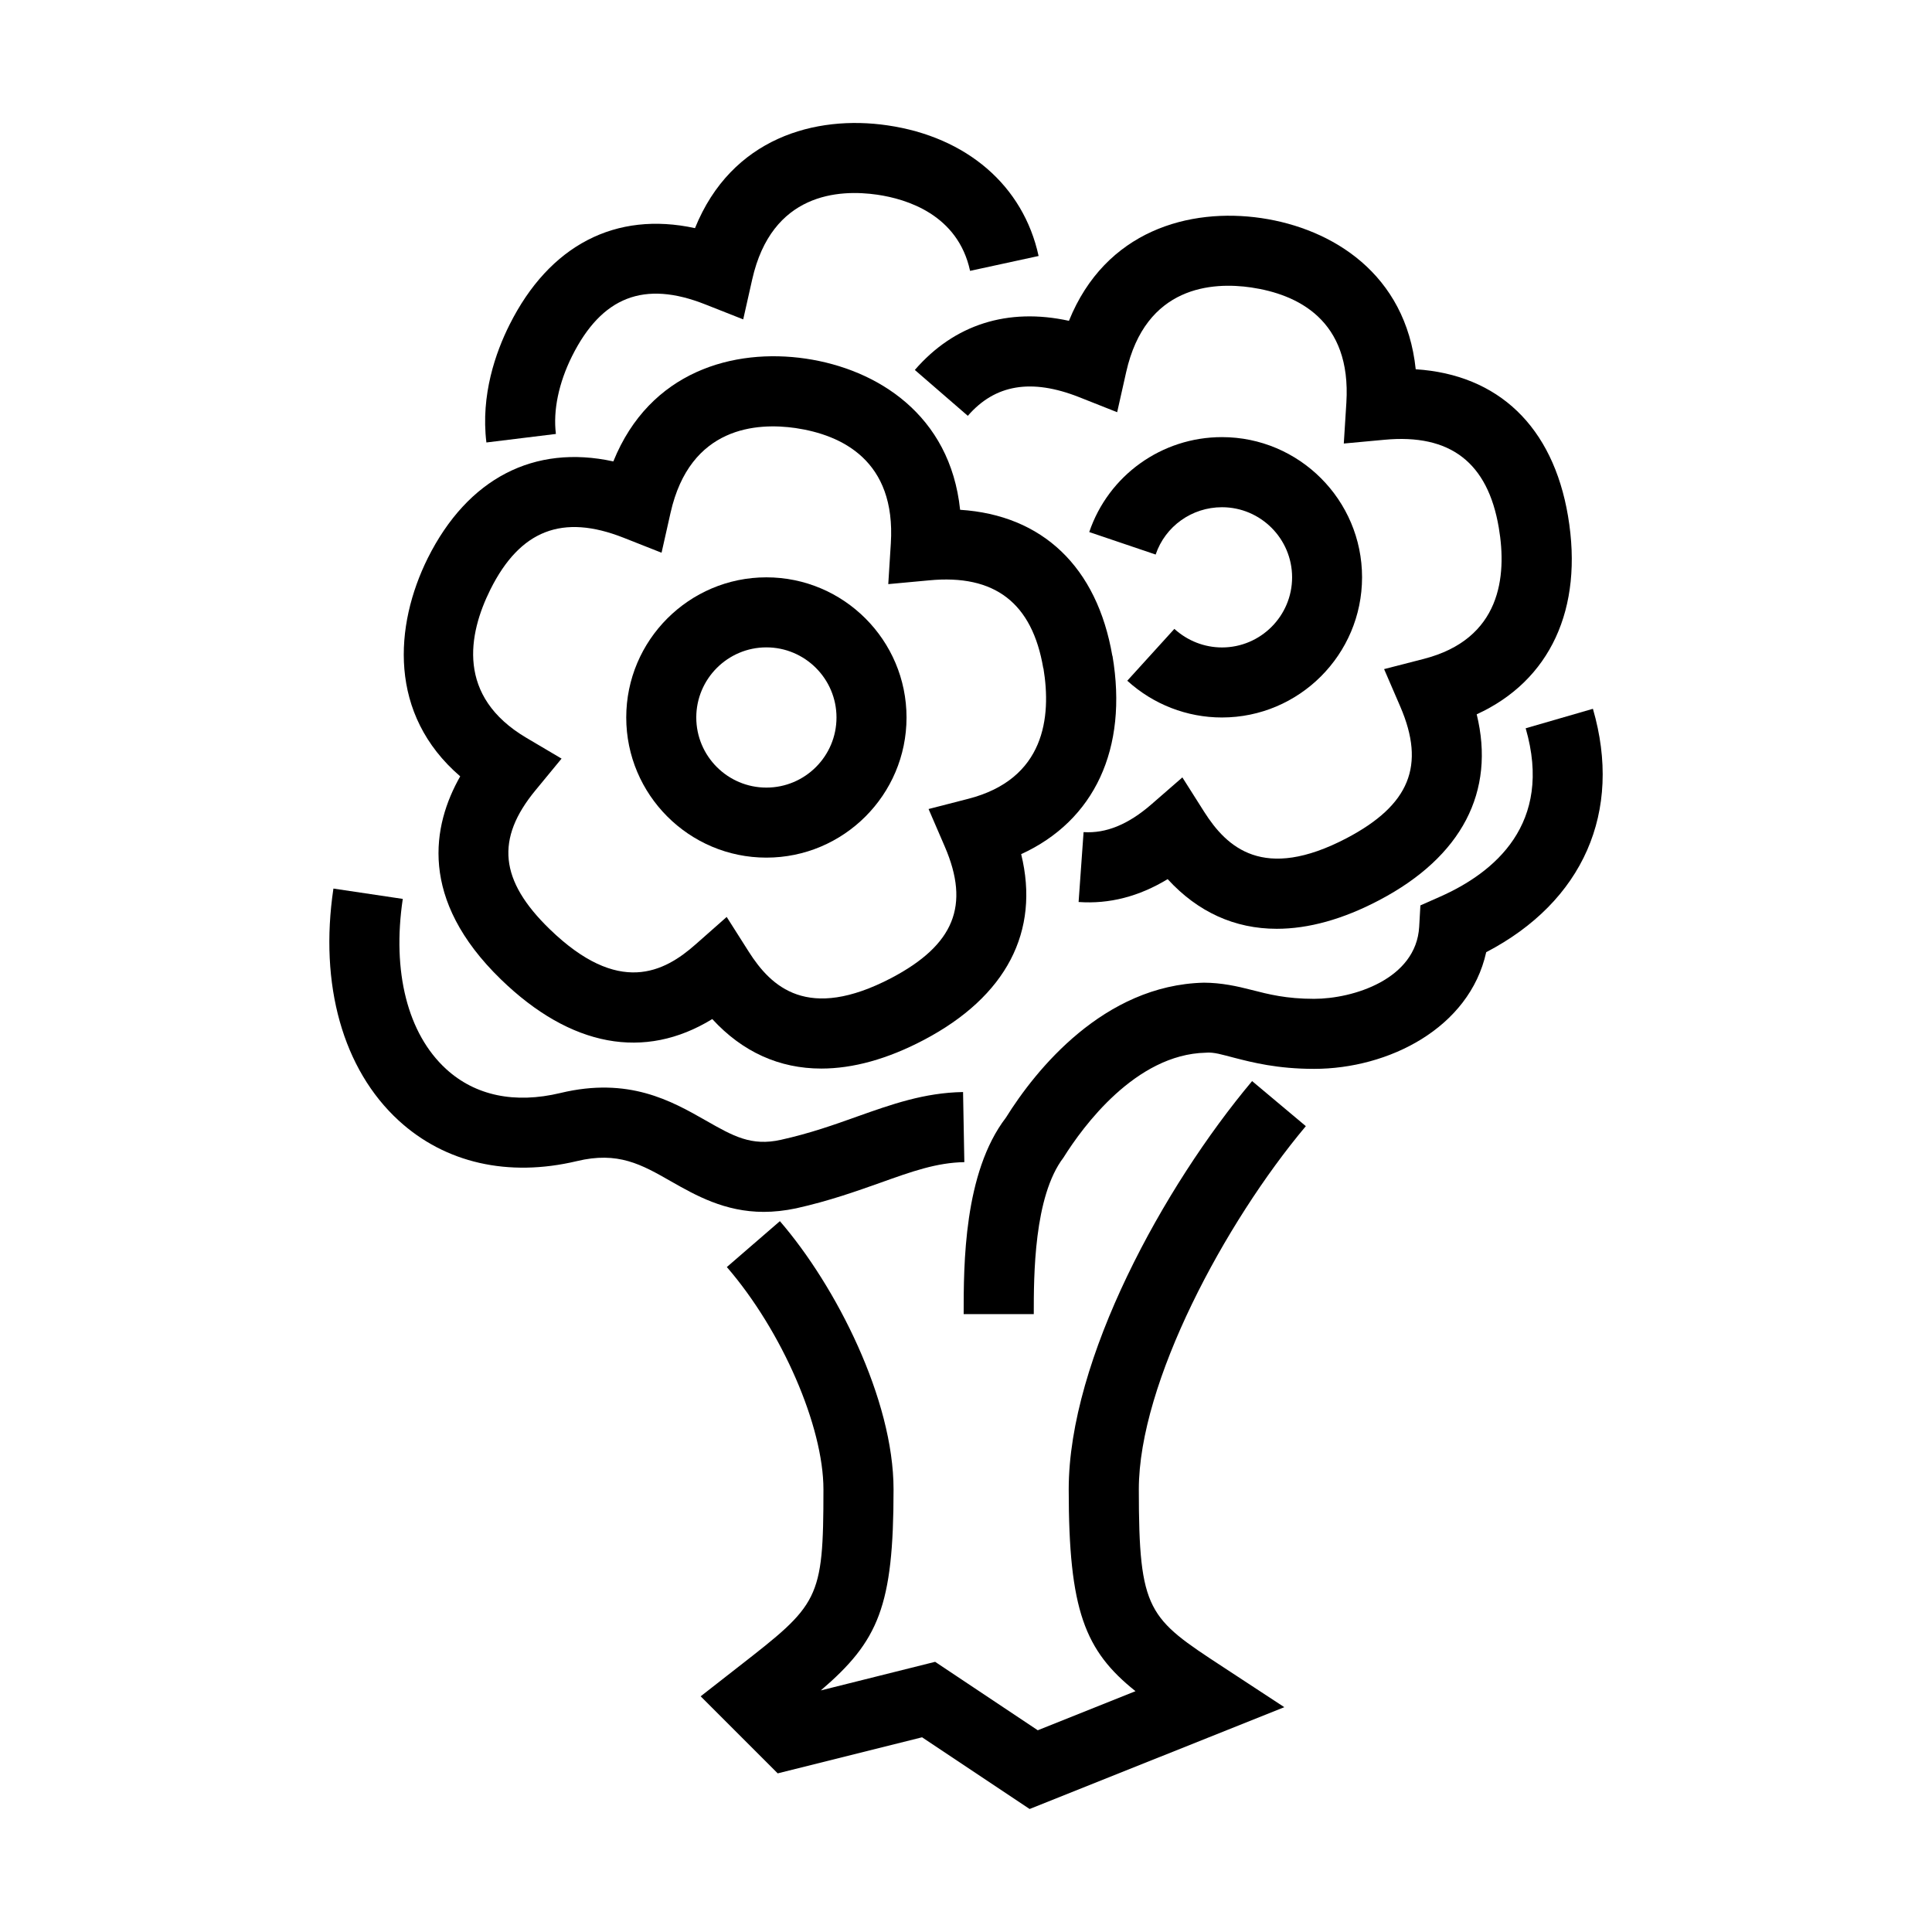 <?xml version="1.0" encoding="utf-8"?>
<!-- Generator: $$$/GeneralStr/196=Adobe Illustrator 27.6.0, SVG Export Plug-In . SVG Version: 6.00 Build 0)  -->
<svg version="1.1" id="Ebene_1" xmlns="http://www.w3.org/2000/svg" xmlns:xlink="http://www.w3.org/1999/xlink" x="0px" y="0px"
	 viewBox="0 0 256 256" enable-background="new 0 0 256 256" xml:space="preserve">
<g>
	<path d="M101.2,160.58c-5.17,0-9.04-2.2-12.28-4.04c-3.92-2.24-7.02-4.01-12.51-2.68c-9.06,2.15-17.44,0.25-23.58-5.38
		c-7.39-6.78-10.55-17.99-8.65-30.74l9.19,1.37c-1.44,9.66,0.65,17.87,5.73,22.53c3.86,3.54,9.1,4.64,15.15,3.19
		c9.05-2.18,14.72,1.05,19.27,3.64c3.63,2.07,6.03,3.44,9.96,2.56c3.83-0.85,7.02-1.98,10.09-3.08c4.57-1.62,8.88-3.16,14.04-3.25
		l0.17,9.29c-3.65,0.06-6.94,1.23-11.1,2.72c-3.19,1.13-6.8,2.42-11.19,3.4C103.96,160.43,102.53,160.58,101.2,160.58z"/>
	<path d="M136.43,239.7l-14.25-9.5l-19.13,4.78l-10.21-10.21l4.98-3.89c10.66-8.31,11.29-8.81,11.29-23.53
		c0-8.35-5.5-21.02-12.8-29.46l7.03-6.08c7.48,8.66,15.06,23.65,15.06,35.54c0,15.49-1.98,20.08-9.64,26.64l15.15-3.79l13.6,9.07
		l12.95-5.18c-6.72-5.36-8.85-10.73-8.85-26.74c0-17.26,12.59-40.14,24.3-54.1l7.12,5.97c-10.73,12.79-22.13,34.01-22.13,48.13
		c0,16.23,1.27,17.06,11.15,23.53l8.13,5.33L136.43,239.7z"/>
	<path d="M136.98,174.13h-9.29c0-6.55,0-18.74,5.6-26.04c3.94-6.32,12.95-17.56,26.23-17.88c2.33,0.01,4.38,0.46,6.32,0.96
		c2.26,0.58,4.59,1.18,8.27,1.18c5.18,0,13.54-2.59,13.94-9.55l0.16-2.83l2.6-1.15c7.2-3.19,15.02-9.65,11.35-22.32l8.91-2.58
		c3.97,13.66-1.31,25.56-14.14,32.25c-2.23,10.07-12.96,15.46-22.81,15.46c-4.86,0-8.17-0.85-10.58-1.47
		c-1.57-0.4-2.7-0.78-3.79-0.67c-9.27,0.22-16.26,9.78-18.83,13.89C136.98,158.54,136.98,169.07,136.98,174.13z"/>
	<path d="M108.83,141.59c-5.56,0-10.45-2.2-14.45-6.56c-8.96,5.5-18.75,3.72-28-5.25c-10.96-10.64-9.09-20.42-5.4-26.91
		c-9.56-8.22-8.73-19.98-4.3-28.91c5.3-10.6,14.11-15.11,24.59-12.82c4.84-11.97,15.97-15.02,25.5-13.62
		c9.42,1.39,19.13,7.4,20.45,20.03c10.9,0.7,18.14,7.55,20.17,19.35h0.02c2.08,12.32-2.39,21.83-12.1,26.28
		c2.51,10.22-1.95,18.85-12.88,24.61C117.59,140.34,113.02,141.59,108.83,141.59z M96.29,121.5l2.92,4.6
		c2.97,4.67,7.8,9.29,18.9,3.49c8.33-4.39,10.45-9.6,7.08-17.41l-2.15-4.98l5.25-1.35c10.17-2.61,11.04-10.83,9.97-17.3h-0.02
		c-1.46-8.65-6.42-12.49-15.14-11.65l-5.4,0.5l0.34-5.41c0.68-10.97-6.49-14.36-12.62-15.27c-5.07-0.73-13.98-0.27-16.57,11.23
		l-1.19,5.29l-5.04-1.99c-8.09-3.19-13.7-1.02-17.64,6.86c-2.95,5.93-4.52,14.16,4.76,19.65l4.67,2.76l-3.45,4.19
		c-5.33,6.46-4.77,11.96,1.88,18.41c9.14,8.86,15.15,5.73,19.36,1.99L96.29,121.5z"/>
	<path d="M64.45,58.63c-0.77-6.3,1.24-11.96,3.06-15.59c5.3-10.59,14.1-15.09,24.58-12.81c4.84-11.97,15.96-15.02,25.5-13.62
		c10.52,1.53,18.01,8,20.03,17.31l-9.08,1.97c-1.61-7.45-8.39-9.52-12.29-10.09c-5.09-0.74-13.99-0.26-16.58,11.23l-1.19,5.29
		l-5.04-1.99c-8.09-3.2-13.7-1.02-17.64,6.86c-1.76,3.53-2.53,7.19-2.14,10.31L64.45,58.63z"/>
	<path d="M101.55,113.64c-10.24,0-18.57-8.33-18.57-18.57s8.33-18.57,18.57-18.57s18.57,8.33,18.57,18.57
		S111.79,113.64,101.55,113.64z M101.55,85.78c-5.12,0-9.29,4.17-9.29,9.29c0,5.12,4.16,9.29,9.29,9.29s9.29-4.17,9.29-9.29
		C110.84,89.95,106.67,85.78,101.55,85.78z"/>
	<path d="M169.18,123.07c-5.56,0-10.46-2.21-14.46-6.58c-3.79,2.3-7.73,3.32-11.8,3.03l0.66-9.26c2.97,0.19,5.91-1,9.01-3.7
		l4.08-3.55l2.89,4.56c2.97,4.67,7.81,9.3,18.9,3.48c8.33-4.39,10.45-9.6,7.09-17.41l-2.15-4.98l5.25-1.35
		c10.21-2.63,11.05-10.9,9.95-17.38c-1.46-8.65-6.44-12.47-15.14-11.66l-5.4,0.5l0.34-5.41c0.68-10.98-6.48-14.36-12.61-15.27
		c-5.08-0.74-13.99-0.28-16.57,11.23l-1.19,5.3l-5.05-2c-6.32-2.49-11.13-1.69-14.74,2.48l-7.02-6.08
		c5.23-6.04,12.32-8.28,20.42-6.51c4.84-11.97,15.97-15.01,25.5-13.61c9.42,1.39,19.13,7.39,20.45,20.03
		c10.93,0.7,18.18,7.58,20.18,19.45c2.08,12.32-2.4,21.83-12.1,26.27c2.51,10.22-1.95,18.85-12.88,24.61
		C177.94,121.82,173.37,123.07,169.18,123.07z"/>
	<path d="M161.91,95.07c-4.63,0-9.09-1.73-12.54-4.87l6.24-6.87c1.75,1.59,3.99,2.46,6.31,2.46c5.12,0,9.29-4.17,9.29-9.29
		s-4.17-9.29-9.29-9.29c-3.99,0-7.52,2.52-8.79,6.27l-8.8-2.98c2.55-7.52,9.62-12.58,17.58-12.58c10.24,0,18.57,8.33,18.57,18.57
		S172.15,95.07,161.91,95.07z"/>
</g>
</svg>
